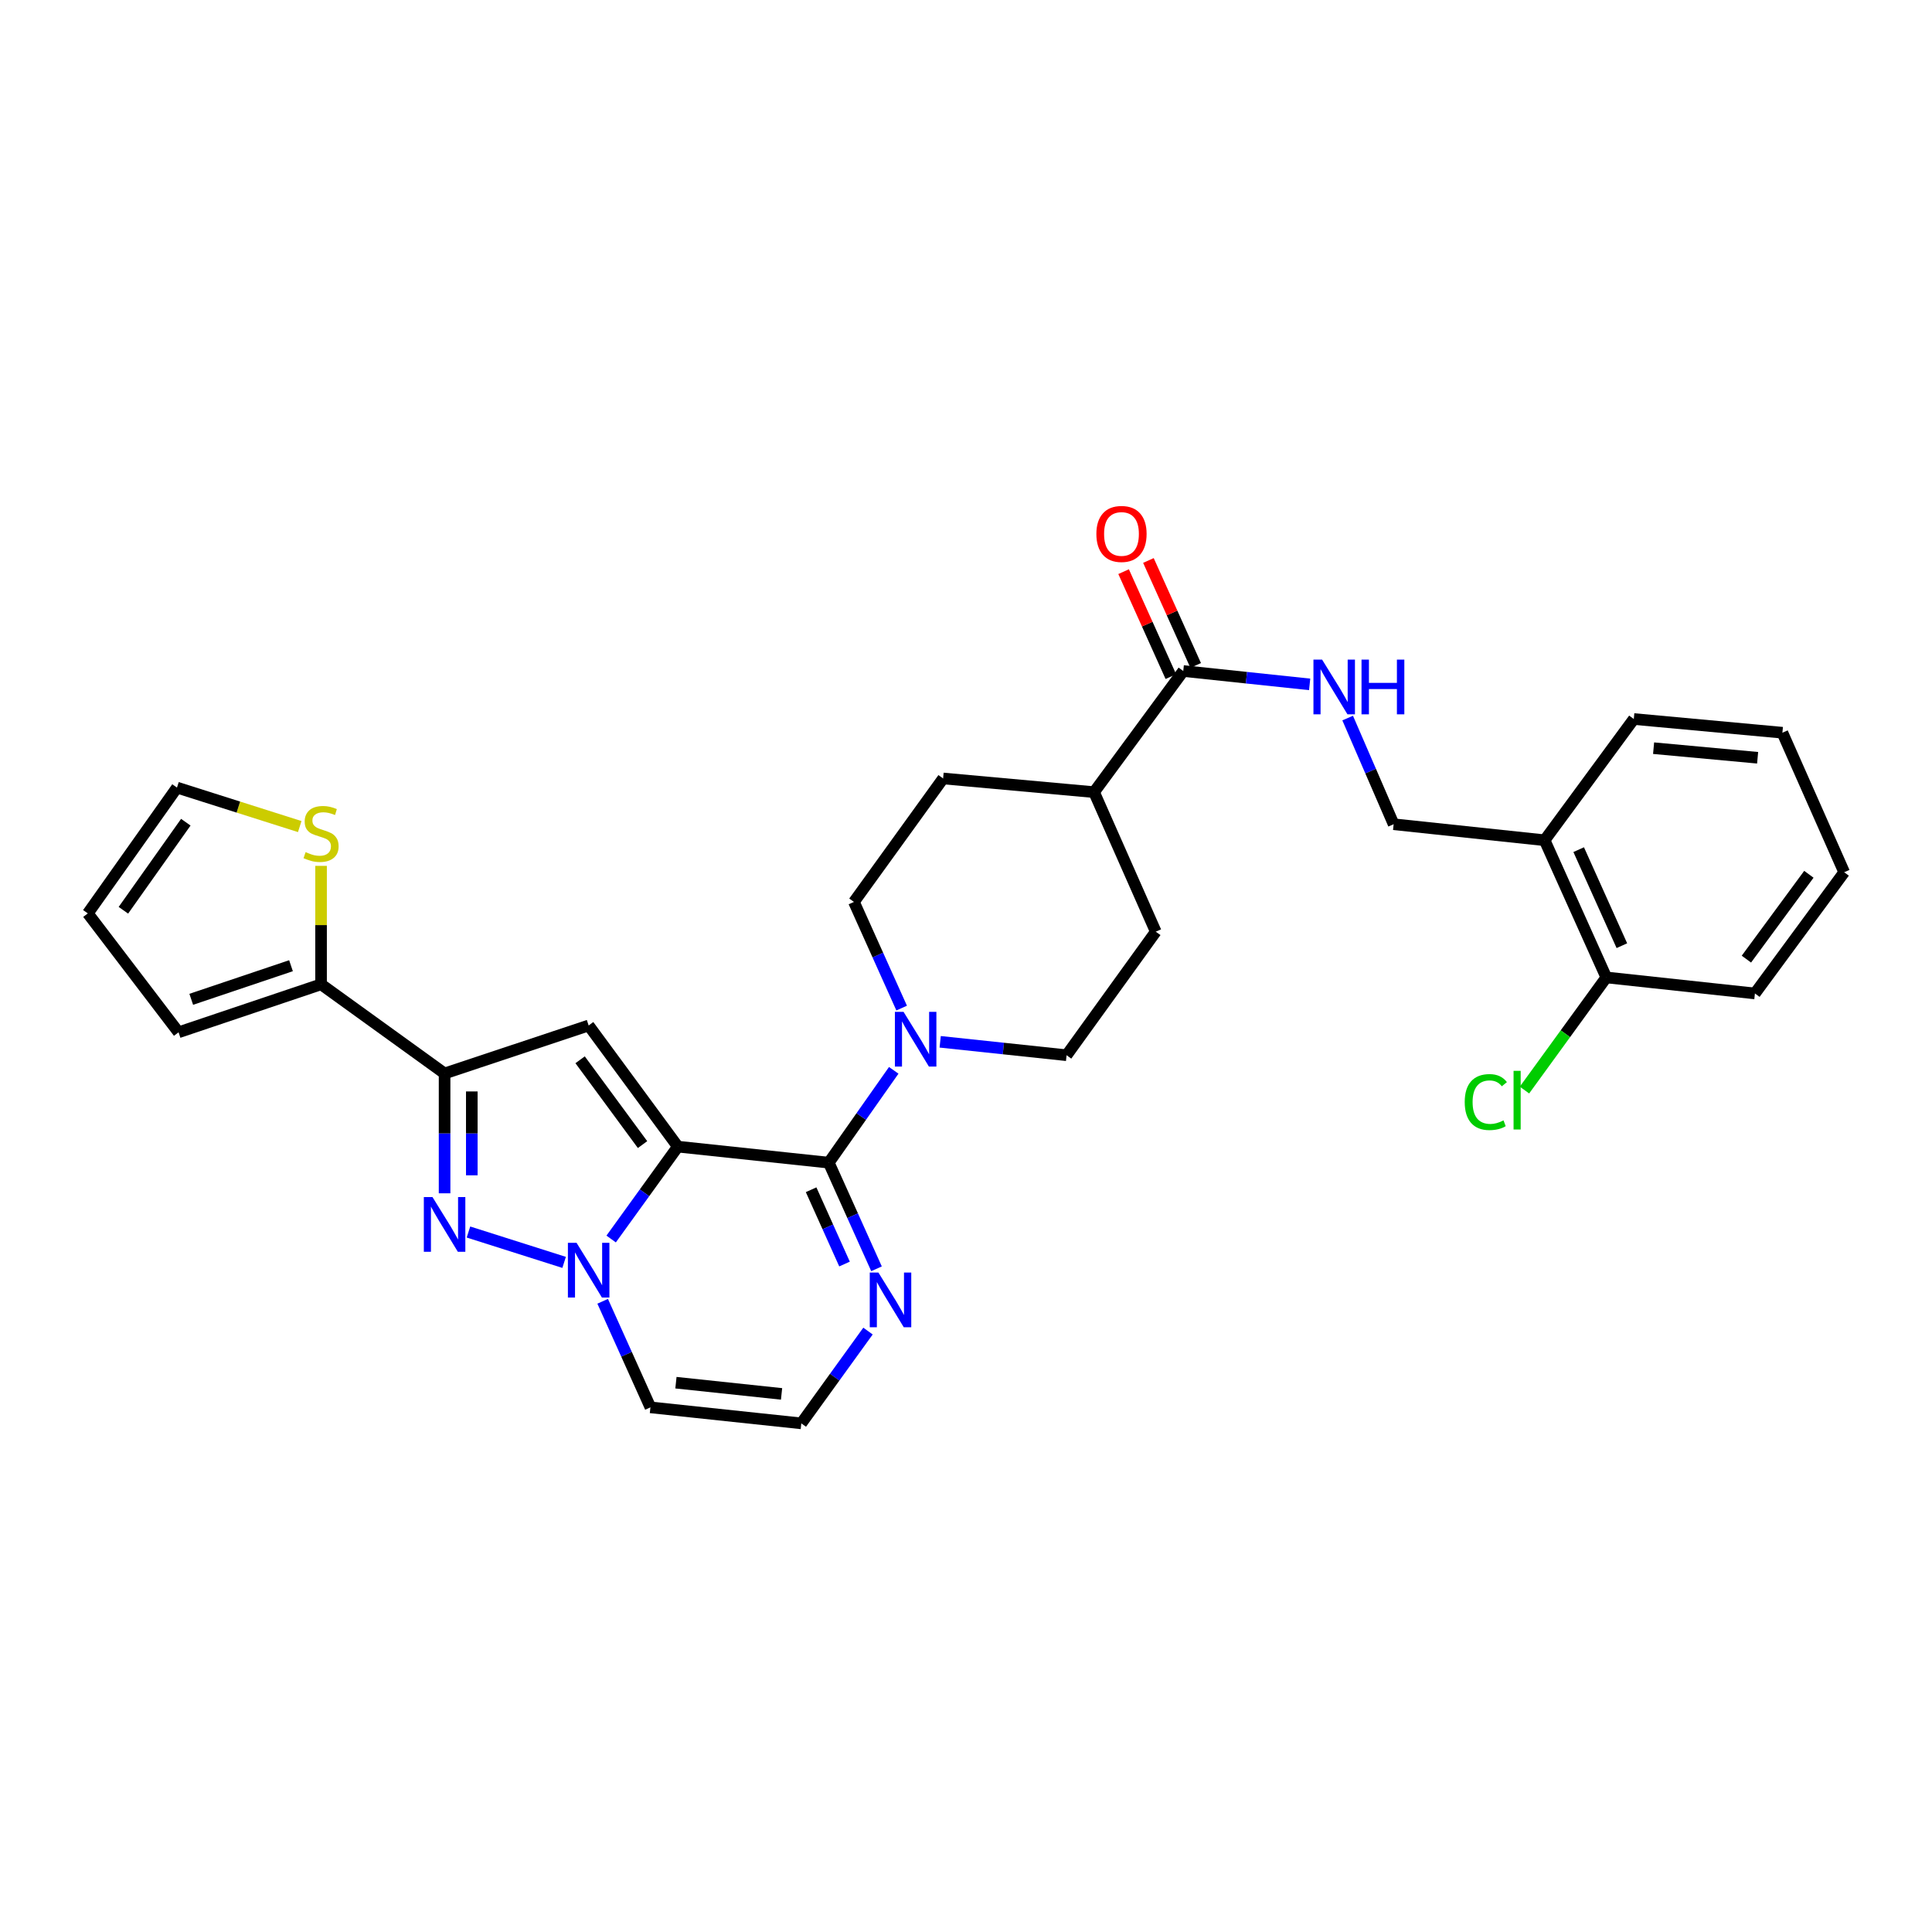 <?xml version='1.0' encoding='iso-8859-1'?>
<svg version='1.1' baseProfile='full'
              xmlns='http://www.w3.org/2000/svg'
                      xmlns:rdkit='http://www.rdkit.org/xml'
                      xmlns:xlink='http://www.w3.org/1999/xlink'
                  xml:space='preserve'
width='1000px' height='1000px' viewBox='0 0 1000 1000'>
<!-- END OF HEADER -->
<rect style='opacity:1.0;fill:#FFFFFF;stroke:none' width='1000' height='1000' x='0' y='0'> </rect>
<path class='bond-0' d='M 350.851,593.494 L 333.592,617.402' style='fill:none;fill-rule:evenodd;stroke:#000000;stroke-width:6px;stroke-linecap:butt;stroke-linejoin:miter;stroke-opacity:1' />
<path class='bond-0' d='M 333.592,617.402 L 316.332,641.311' style='fill:none;fill-rule:evenodd;stroke:#0000FF;stroke-width:6px;stroke-linecap:butt;stroke-linejoin:miter;stroke-opacity:1' />
<path class='bond-1' d='M 350.851,593.494 L 428.975,601.79' style='fill:none;fill-rule:evenodd;stroke:#000000;stroke-width:6px;stroke-linecap:butt;stroke-linejoin:miter;stroke-opacity:1' />
<path class='bond-2' d='M 350.851,593.494 L 304.686,530.781' style='fill:none;fill-rule:evenodd;stroke:#000000;stroke-width:6px;stroke-linecap:butt;stroke-linejoin:miter;stroke-opacity:1' />
<path class='bond-2' d='M 332.58,592.439 L 300.265,548.541' style='fill:none;fill-rule:evenodd;stroke:#000000;stroke-width:6px;stroke-linecap:butt;stroke-linejoin:miter;stroke-opacity:1' />
<path class='bond-3' d='M 291.99,653.411 L 242.479,637.69' style='fill:none;fill-rule:evenodd;stroke:#0000FF;stroke-width:6px;stroke-linecap:butt;stroke-linejoin:miter;stroke-opacity:1' />
<path class='bond-8' d='M 311.939,673.549 L 324.3,700.996' style='fill:none;fill-rule:evenodd;stroke:#0000FF;stroke-width:6px;stroke-linecap:butt;stroke-linejoin:miter;stroke-opacity:1' />
<path class='bond-8' d='M 324.3,700.996 L 336.66,728.444' style='fill:none;fill-rule:evenodd;stroke:#000000;stroke-width:6px;stroke-linecap:butt;stroke-linejoin:miter;stroke-opacity:1' />
<path class='bond-5' d='M 428.975,601.79 L 445.787,577.896' style='fill:none;fill-rule:evenodd;stroke:#000000;stroke-width:6px;stroke-linecap:butt;stroke-linejoin:miter;stroke-opacity:1' />
<path class='bond-5' d='M 445.787,577.896 L 462.598,554.002' style='fill:none;fill-rule:evenodd;stroke:#0000FF;stroke-width:6px;stroke-linecap:butt;stroke-linejoin:miter;stroke-opacity:1' />
<path class='bond-6' d='M 428.975,601.79 L 441.329,629.257' style='fill:none;fill-rule:evenodd;stroke:#000000;stroke-width:6px;stroke-linecap:butt;stroke-linejoin:miter;stroke-opacity:1' />
<path class='bond-6' d='M 441.329,629.257 L 453.682,656.723' style='fill:none;fill-rule:evenodd;stroke:#0000FF;stroke-width:6px;stroke-linecap:butt;stroke-linejoin:miter;stroke-opacity:1' />
<path class='bond-6' d='M 419.832,615.81 L 428.479,635.036' style='fill:none;fill-rule:evenodd;stroke:#000000;stroke-width:6px;stroke-linecap:butt;stroke-linejoin:miter;stroke-opacity:1' />
<path class='bond-6' d='M 428.479,635.036 L 437.127,654.263' style='fill:none;fill-rule:evenodd;stroke:#0000FF;stroke-width:6px;stroke-linecap:butt;stroke-linejoin:miter;stroke-opacity:1' />
<path class='bond-4' d='M 304.686,530.781 L 230.116,555.625' style='fill:none;fill-rule:evenodd;stroke:#000000;stroke-width:6px;stroke-linecap:butt;stroke-linejoin:miter;stroke-opacity:1' />
<path class='bond-30' d='M 230.116,617.651 L 230.116,586.638' style='fill:none;fill-rule:evenodd;stroke:#0000FF;stroke-width:6px;stroke-linecap:butt;stroke-linejoin:miter;stroke-opacity:1' />
<path class='bond-30' d='M 230.116,586.638 L 230.116,555.625' style='fill:none;fill-rule:evenodd;stroke:#000000;stroke-width:6px;stroke-linecap:butt;stroke-linejoin:miter;stroke-opacity:1' />
<path class='bond-30' d='M 244.205,608.347 L 244.205,586.638' style='fill:none;fill-rule:evenodd;stroke:#0000FF;stroke-width:6px;stroke-linecap:butt;stroke-linejoin:miter;stroke-opacity:1' />
<path class='bond-30' d='M 244.205,586.638 L 244.205,564.929' style='fill:none;fill-rule:evenodd;stroke:#000000;stroke-width:6px;stroke-linecap:butt;stroke-linejoin:miter;stroke-opacity:1' />
<path class='bond-7' d='M 230.116,555.625 L 166.182,509.476' style='fill:none;fill-rule:evenodd;stroke:#000000;stroke-width:6px;stroke-linecap:butt;stroke-linejoin:miter;stroke-opacity:1' />
<path class='bond-15' d='M 466.696,521.781 L 454.348,494.307' style='fill:none;fill-rule:evenodd;stroke:#0000FF;stroke-width:6px;stroke-linecap:butt;stroke-linejoin:miter;stroke-opacity:1' />
<path class='bond-15' d='M 454.348,494.307 L 442,466.833' style='fill:none;fill-rule:evenodd;stroke:#000000;stroke-width:6px;stroke-linecap:butt;stroke-linejoin:miter;stroke-opacity:1' />
<path class='bond-16' d='M 486.639,539.238 L 519.349,542.712' style='fill:none;fill-rule:evenodd;stroke:#0000FF;stroke-width:6px;stroke-linecap:butt;stroke-linejoin:miter;stroke-opacity:1' />
<path class='bond-16' d='M 519.349,542.712 L 552.059,546.186' style='fill:none;fill-rule:evenodd;stroke:#000000;stroke-width:6px;stroke-linecap:butt;stroke-linejoin:miter;stroke-opacity:1' />
<path class='bond-10' d='M 449.273,688.962 L 432.017,712.847' style='fill:none;fill-rule:evenodd;stroke:#0000FF;stroke-width:6px;stroke-linecap:butt;stroke-linejoin:miter;stroke-opacity:1' />
<path class='bond-10' d='M 432.017,712.847 L 414.761,736.733' style='fill:none;fill-rule:evenodd;stroke:#000000;stroke-width:6px;stroke-linecap:butt;stroke-linejoin:miter;stroke-opacity:1' />
<path class='bond-11' d='M 166.182,509.476 L 166.182,478.823' style='fill:none;fill-rule:evenodd;stroke:#000000;stroke-width:6px;stroke-linecap:butt;stroke-linejoin:miter;stroke-opacity:1' />
<path class='bond-11' d='M 166.182,478.823 L 166.182,448.169' style='fill:none;fill-rule:evenodd;stroke:#CCCC00;stroke-width:6px;stroke-linecap:butt;stroke-linejoin:miter;stroke-opacity:1' />
<path class='bond-17' d='M 166.182,509.476 L 92.418,534.319' style='fill:none;fill-rule:evenodd;stroke:#000000;stroke-width:6px;stroke-linecap:butt;stroke-linejoin:miter;stroke-opacity:1' />
<path class='bond-17' d='M 150.621,499.85 L 98.986,517.241' style='fill:none;fill-rule:evenodd;stroke:#000000;stroke-width:6px;stroke-linecap:butt;stroke-linejoin:miter;stroke-opacity:1' />
<path class='bond-31' d='M 336.66,728.444 L 414.761,736.733' style='fill:none;fill-rule:evenodd;stroke:#000000;stroke-width:6px;stroke-linecap:butt;stroke-linejoin:miter;stroke-opacity:1' />
<path class='bond-31' d='M 349.863,715.677 L 404.533,721.479' style='fill:none;fill-rule:evenodd;stroke:#000000;stroke-width:6px;stroke-linecap:butt;stroke-linejoin:miter;stroke-opacity:1' />
<path class='bond-9' d='M 612.454,347.318 L 566.289,410.014' style='fill:none;fill-rule:evenodd;stroke:#000000;stroke-width:6px;stroke-linecap:butt;stroke-linejoin:miter;stroke-opacity:1' />
<path class='bond-12' d='M 612.454,347.318 L 645.164,350.775' style='fill:none;fill-rule:evenodd;stroke:#000000;stroke-width:6px;stroke-linecap:butt;stroke-linejoin:miter;stroke-opacity:1' />
<path class='bond-12' d='M 645.164,350.775 L 677.874,354.233' style='fill:none;fill-rule:evenodd;stroke:#0000FF;stroke-width:6px;stroke-linecap:butt;stroke-linejoin:miter;stroke-opacity:1' />
<path class='bond-20' d='M 618.878,344.426 L 606.651,317.264' style='fill:none;fill-rule:evenodd;stroke:#000000;stroke-width:6px;stroke-linecap:butt;stroke-linejoin:miter;stroke-opacity:1' />
<path class='bond-20' d='M 606.651,317.264 L 594.424,290.101' style='fill:none;fill-rule:evenodd;stroke:#FF0000;stroke-width:6px;stroke-linecap:butt;stroke-linejoin:miter;stroke-opacity:1' />
<path class='bond-20' d='M 606.031,350.21 L 593.804,323.047' style='fill:none;fill-rule:evenodd;stroke:#000000;stroke-width:6px;stroke-linecap:butt;stroke-linejoin:miter;stroke-opacity:1' />
<path class='bond-20' d='M 593.804,323.047 L 581.577,295.884' style='fill:none;fill-rule:evenodd;stroke:#FF0000;stroke-width:6px;stroke-linecap:butt;stroke-linejoin:miter;stroke-opacity:1' />
<path class='bond-19' d='M 155.146,427.832 L 123.375,417.745' style='fill:none;fill-rule:evenodd;stroke:#CCCC00;stroke-width:6px;stroke-linecap:butt;stroke-linejoin:miter;stroke-opacity:1' />
<path class='bond-19' d='M 123.375,417.745 L 91.604,407.658' style='fill:none;fill-rule:evenodd;stroke:#000000;stroke-width:6px;stroke-linecap:butt;stroke-linejoin:miter;stroke-opacity:1' />
<path class='bond-18' d='M 697.549,371.671 L 709.448,399.148' style='fill:none;fill-rule:evenodd;stroke:#0000FF;stroke-width:6px;stroke-linecap:butt;stroke-linejoin:miter;stroke-opacity:1' />
<path class='bond-18' d='M 709.448,399.148 L 721.347,426.624' style='fill:none;fill-rule:evenodd;stroke:#000000;stroke-width:6px;stroke-linecap:butt;stroke-linejoin:miter;stroke-opacity:1' />
<path class='bond-13' d='M 799.487,434.905 L 721.347,426.624' style='fill:none;fill-rule:evenodd;stroke:#000000;stroke-width:6px;stroke-linecap:butt;stroke-linejoin:miter;stroke-opacity:1' />
<path class='bond-21' d='M 799.487,434.905 L 831.422,505.914' style='fill:none;fill-rule:evenodd;stroke:#000000;stroke-width:6px;stroke-linecap:butt;stroke-linejoin:miter;stroke-opacity:1' />
<path class='bond-21' d='M 817.127,439.778 L 839.482,489.484' style='fill:none;fill-rule:evenodd;stroke:#000000;stroke-width:6px;stroke-linecap:butt;stroke-linejoin:miter;stroke-opacity:1' />
<path class='bond-26' d='M 799.487,434.905 L 845.652,372.162' style='fill:none;fill-rule:evenodd;stroke:#000000;stroke-width:6px;stroke-linecap:butt;stroke-linejoin:miter;stroke-opacity:1' />
<path class='bond-14' d='M 566.289,410.014 L 598.224,482.237' style='fill:none;fill-rule:evenodd;stroke:#000000;stroke-width:6px;stroke-linecap:butt;stroke-linejoin:miter;stroke-opacity:1' />
<path class='bond-32' d='M 566.289,410.014 L 488.157,402.931' style='fill:none;fill-rule:evenodd;stroke:#000000;stroke-width:6px;stroke-linecap:butt;stroke-linejoin:miter;stroke-opacity:1' />
<path class='bond-23' d='M 442,466.833 L 488.157,402.931' style='fill:none;fill-rule:evenodd;stroke:#000000;stroke-width:6px;stroke-linecap:butt;stroke-linejoin:miter;stroke-opacity:1' />
<path class='bond-24' d='M 552.059,546.186 L 598.224,482.237' style='fill:none;fill-rule:evenodd;stroke:#000000;stroke-width:6px;stroke-linecap:butt;stroke-linejoin:miter;stroke-opacity:1' />
<path class='bond-22' d='M 92.418,534.319 L 45.455,472.774' style='fill:none;fill-rule:evenodd;stroke:#000000;stroke-width:6px;stroke-linecap:butt;stroke-linejoin:miter;stroke-opacity:1' />
<path class='bond-33' d='M 91.604,407.658 L 45.455,472.774' style='fill:none;fill-rule:evenodd;stroke:#000000;stroke-width:6px;stroke-linecap:butt;stroke-linejoin:miter;stroke-opacity:1' />
<path class='bond-33' d='M 96.177,425.573 L 63.872,471.153' style='fill:none;fill-rule:evenodd;stroke:#000000;stroke-width:6px;stroke-linecap:butt;stroke-linejoin:miter;stroke-opacity:1' />
<path class='bond-25' d='M 831.422,505.914 L 810.241,535.064' style='fill:none;fill-rule:evenodd;stroke:#000000;stroke-width:6px;stroke-linecap:butt;stroke-linejoin:miter;stroke-opacity:1' />
<path class='bond-25' d='M 810.241,535.064 L 789.061,564.214' style='fill:none;fill-rule:evenodd;stroke:#00CC00;stroke-width:6px;stroke-linecap:butt;stroke-linejoin:miter;stroke-opacity:1' />
<path class='bond-27' d='M 831.422,505.914 L 908.349,514.211' style='fill:none;fill-rule:evenodd;stroke:#000000;stroke-width:6px;stroke-linecap:butt;stroke-linejoin:miter;stroke-opacity:1' />
<path class='bond-28' d='M 845.652,372.162 L 922.571,379.253' style='fill:none;fill-rule:evenodd;stroke:#000000;stroke-width:6px;stroke-linecap:butt;stroke-linejoin:miter;stroke-opacity:1' />
<path class='bond-28' d='M 855.897,387.255 L 909.74,392.219' style='fill:none;fill-rule:evenodd;stroke:#000000;stroke-width:6px;stroke-linecap:butt;stroke-linejoin:miter;stroke-opacity:1' />
<path class='bond-34' d='M 908.349,514.211 L 954.545,451.468' style='fill:none;fill-rule:evenodd;stroke:#000000;stroke-width:6px;stroke-linecap:butt;stroke-linejoin:miter;stroke-opacity:1' />
<path class='bond-34' d='M 903.933,496.446 L 936.27,452.526' style='fill:none;fill-rule:evenodd;stroke:#000000;stroke-width:6px;stroke-linecap:butt;stroke-linejoin:miter;stroke-opacity:1' />
<path class='bond-29' d='M 922.571,379.253 L 954.545,451.468' style='fill:none;fill-rule:evenodd;stroke:#000000;stroke-width:6px;stroke-linecap:butt;stroke-linejoin:miter;stroke-opacity:1' />
<path  class='atom-1' d='M 298.426 643.282
L 307.706 658.282
Q 308.626 659.762, 310.106 662.442
Q 311.586 665.122, 311.666 665.282
L 311.666 643.282
L 315.426 643.282
L 315.426 671.602
L 311.546 671.602
L 301.586 655.202
Q 300.426 653.282, 299.186 651.082
Q 297.986 648.882, 297.626 648.202
L 297.626 671.602
L 293.946 671.602
L 293.946 643.282
L 298.426 643.282
' fill='#0000FF'/>
<path  class='atom-4' d='M 223.856 619.605
L 233.136 634.605
Q 234.056 636.085, 235.536 638.765
Q 237.016 641.445, 237.096 641.605
L 237.096 619.605
L 240.856 619.605
L 240.856 647.925
L 236.976 647.925
L 227.016 631.525
Q 225.856 629.605, 224.616 627.405
Q 223.416 625.205, 223.056 624.525
L 223.056 647.925
L 219.376 647.925
L 219.376 619.605
L 223.856 619.605
' fill='#0000FF'/>
<path  class='atom-6' d='M 467.675 523.729
L 476.955 538.729
Q 477.875 540.209, 479.355 542.889
Q 480.835 545.569, 480.915 545.729
L 480.915 523.729
L 484.675 523.729
L 484.675 552.049
L 480.795 552.049
L 470.835 535.649
Q 469.675 533.729, 468.435 531.529
Q 467.235 529.329, 466.875 528.649
L 466.875 552.049
L 463.195 552.049
L 463.195 523.729
L 467.675 523.729
' fill='#0000FF'/>
<path  class='atom-7' d='M 454.666 658.671
L 463.946 673.671
Q 464.866 675.151, 466.346 677.831
Q 467.826 680.511, 467.906 680.671
L 467.906 658.671
L 471.666 658.671
L 471.666 686.991
L 467.786 686.991
L 457.826 670.591
Q 456.666 668.671, 455.426 666.471
Q 454.226 664.271, 453.866 663.591
L 453.866 686.991
L 450.186 686.991
L 450.186 658.671
L 454.666 658.671
' fill='#0000FF'/>
<path  class='atom-12' d='M 158.182 441.056
Q 158.502 441.176, 159.822 441.736
Q 161.142 442.296, 162.582 442.656
Q 164.062 442.976, 165.502 442.976
Q 168.182 442.976, 169.742 441.696
Q 171.302 440.376, 171.302 438.096
Q 171.302 436.536, 170.502 435.576
Q 169.742 434.616, 168.542 434.096
Q 167.342 433.576, 165.342 432.976
Q 162.822 432.216, 161.302 431.496
Q 159.822 430.776, 158.742 429.256
Q 157.702 427.736, 157.702 425.176
Q 157.702 421.616, 160.102 419.416
Q 162.542 417.216, 167.342 417.216
Q 170.622 417.216, 174.342 418.776
L 173.422 421.856
Q 170.022 420.456, 167.462 420.456
Q 164.702 420.456, 163.182 421.616
Q 161.662 422.736, 161.702 424.696
Q 161.702 426.216, 162.462 427.136
Q 163.262 428.056, 164.382 428.576
Q 165.542 429.096, 167.462 429.696
Q 170.022 430.496, 171.542 431.296
Q 173.062 432.096, 174.142 433.736
Q 175.262 435.336, 175.262 438.096
Q 175.262 442.016, 172.622 444.136
Q 170.022 446.216, 165.662 446.216
Q 163.142 446.216, 161.222 445.656
Q 159.342 445.136, 157.102 444.216
L 158.182 441.056
' fill='#CCCC00'/>
<path  class='atom-13' d='M 684.318 341.416
L 693.598 356.416
Q 694.518 357.896, 695.998 360.576
Q 697.478 363.256, 697.558 363.416
L 697.558 341.416
L 701.318 341.416
L 701.318 369.736
L 697.438 369.736
L 687.478 353.336
Q 686.318 351.416, 685.078 349.216
Q 683.878 347.016, 683.518 346.336
L 683.518 369.736
L 679.838 369.736
L 679.838 341.416
L 684.318 341.416
' fill='#0000FF'/>
<path  class='atom-13' d='M 704.718 341.416
L 708.558 341.416
L 708.558 353.456
L 723.038 353.456
L 723.038 341.416
L 726.878 341.416
L 726.878 369.736
L 723.038 369.736
L 723.038 356.656
L 708.558 356.656
L 708.558 369.736
L 704.718 369.736
L 704.718 341.416
' fill='#0000FF'/>
<path  class='atom-21' d='M 567.48 276.365
Q 567.48 269.565, 570.84 265.765
Q 574.2 261.965, 580.48 261.965
Q 586.76 261.965, 590.12 265.765
Q 593.48 269.565, 593.48 276.365
Q 593.48 283.245, 590.08 287.165
Q 586.68 291.045, 580.48 291.045
Q 574.24 291.045, 570.84 287.165
Q 567.48 283.285, 567.48 276.365
M 580.48 287.845
Q 584.8 287.845, 587.12 284.965
Q 589.48 282.045, 589.48 276.365
Q 589.48 270.805, 587.12 268.005
Q 584.8 265.165, 580.48 265.165
Q 576.16 265.165, 573.8 267.965
Q 571.48 270.765, 571.48 276.365
Q 571.48 282.085, 573.8 284.965
Q 576.16 287.845, 580.48 287.845
' fill='#FF0000'/>
<path  class='atom-26' d='M 758.137 570.428
Q 758.137 563.388, 761.417 559.708
Q 764.737 555.988, 771.017 555.988
Q 776.857 555.988, 779.977 560.108
L 777.337 562.268
Q 775.057 559.268, 771.017 559.268
Q 766.737 559.268, 764.457 562.148
Q 762.217 564.988, 762.217 570.428
Q 762.217 576.028, 764.537 578.908
Q 766.897 581.788, 771.457 581.788
Q 774.577 581.788, 778.217 579.908
L 779.337 582.908
Q 777.857 583.868, 775.617 584.428
Q 773.377 584.988, 770.897 584.988
Q 764.737 584.988, 761.417 581.228
Q 758.137 577.468, 758.137 570.428
' fill='#00CC00'/>
<path  class='atom-26' d='M 783.417 554.268
L 787.097 554.268
L 787.097 584.628
L 783.417 584.628
L 783.417 554.268
' fill='#00CC00'/>
</svg>
